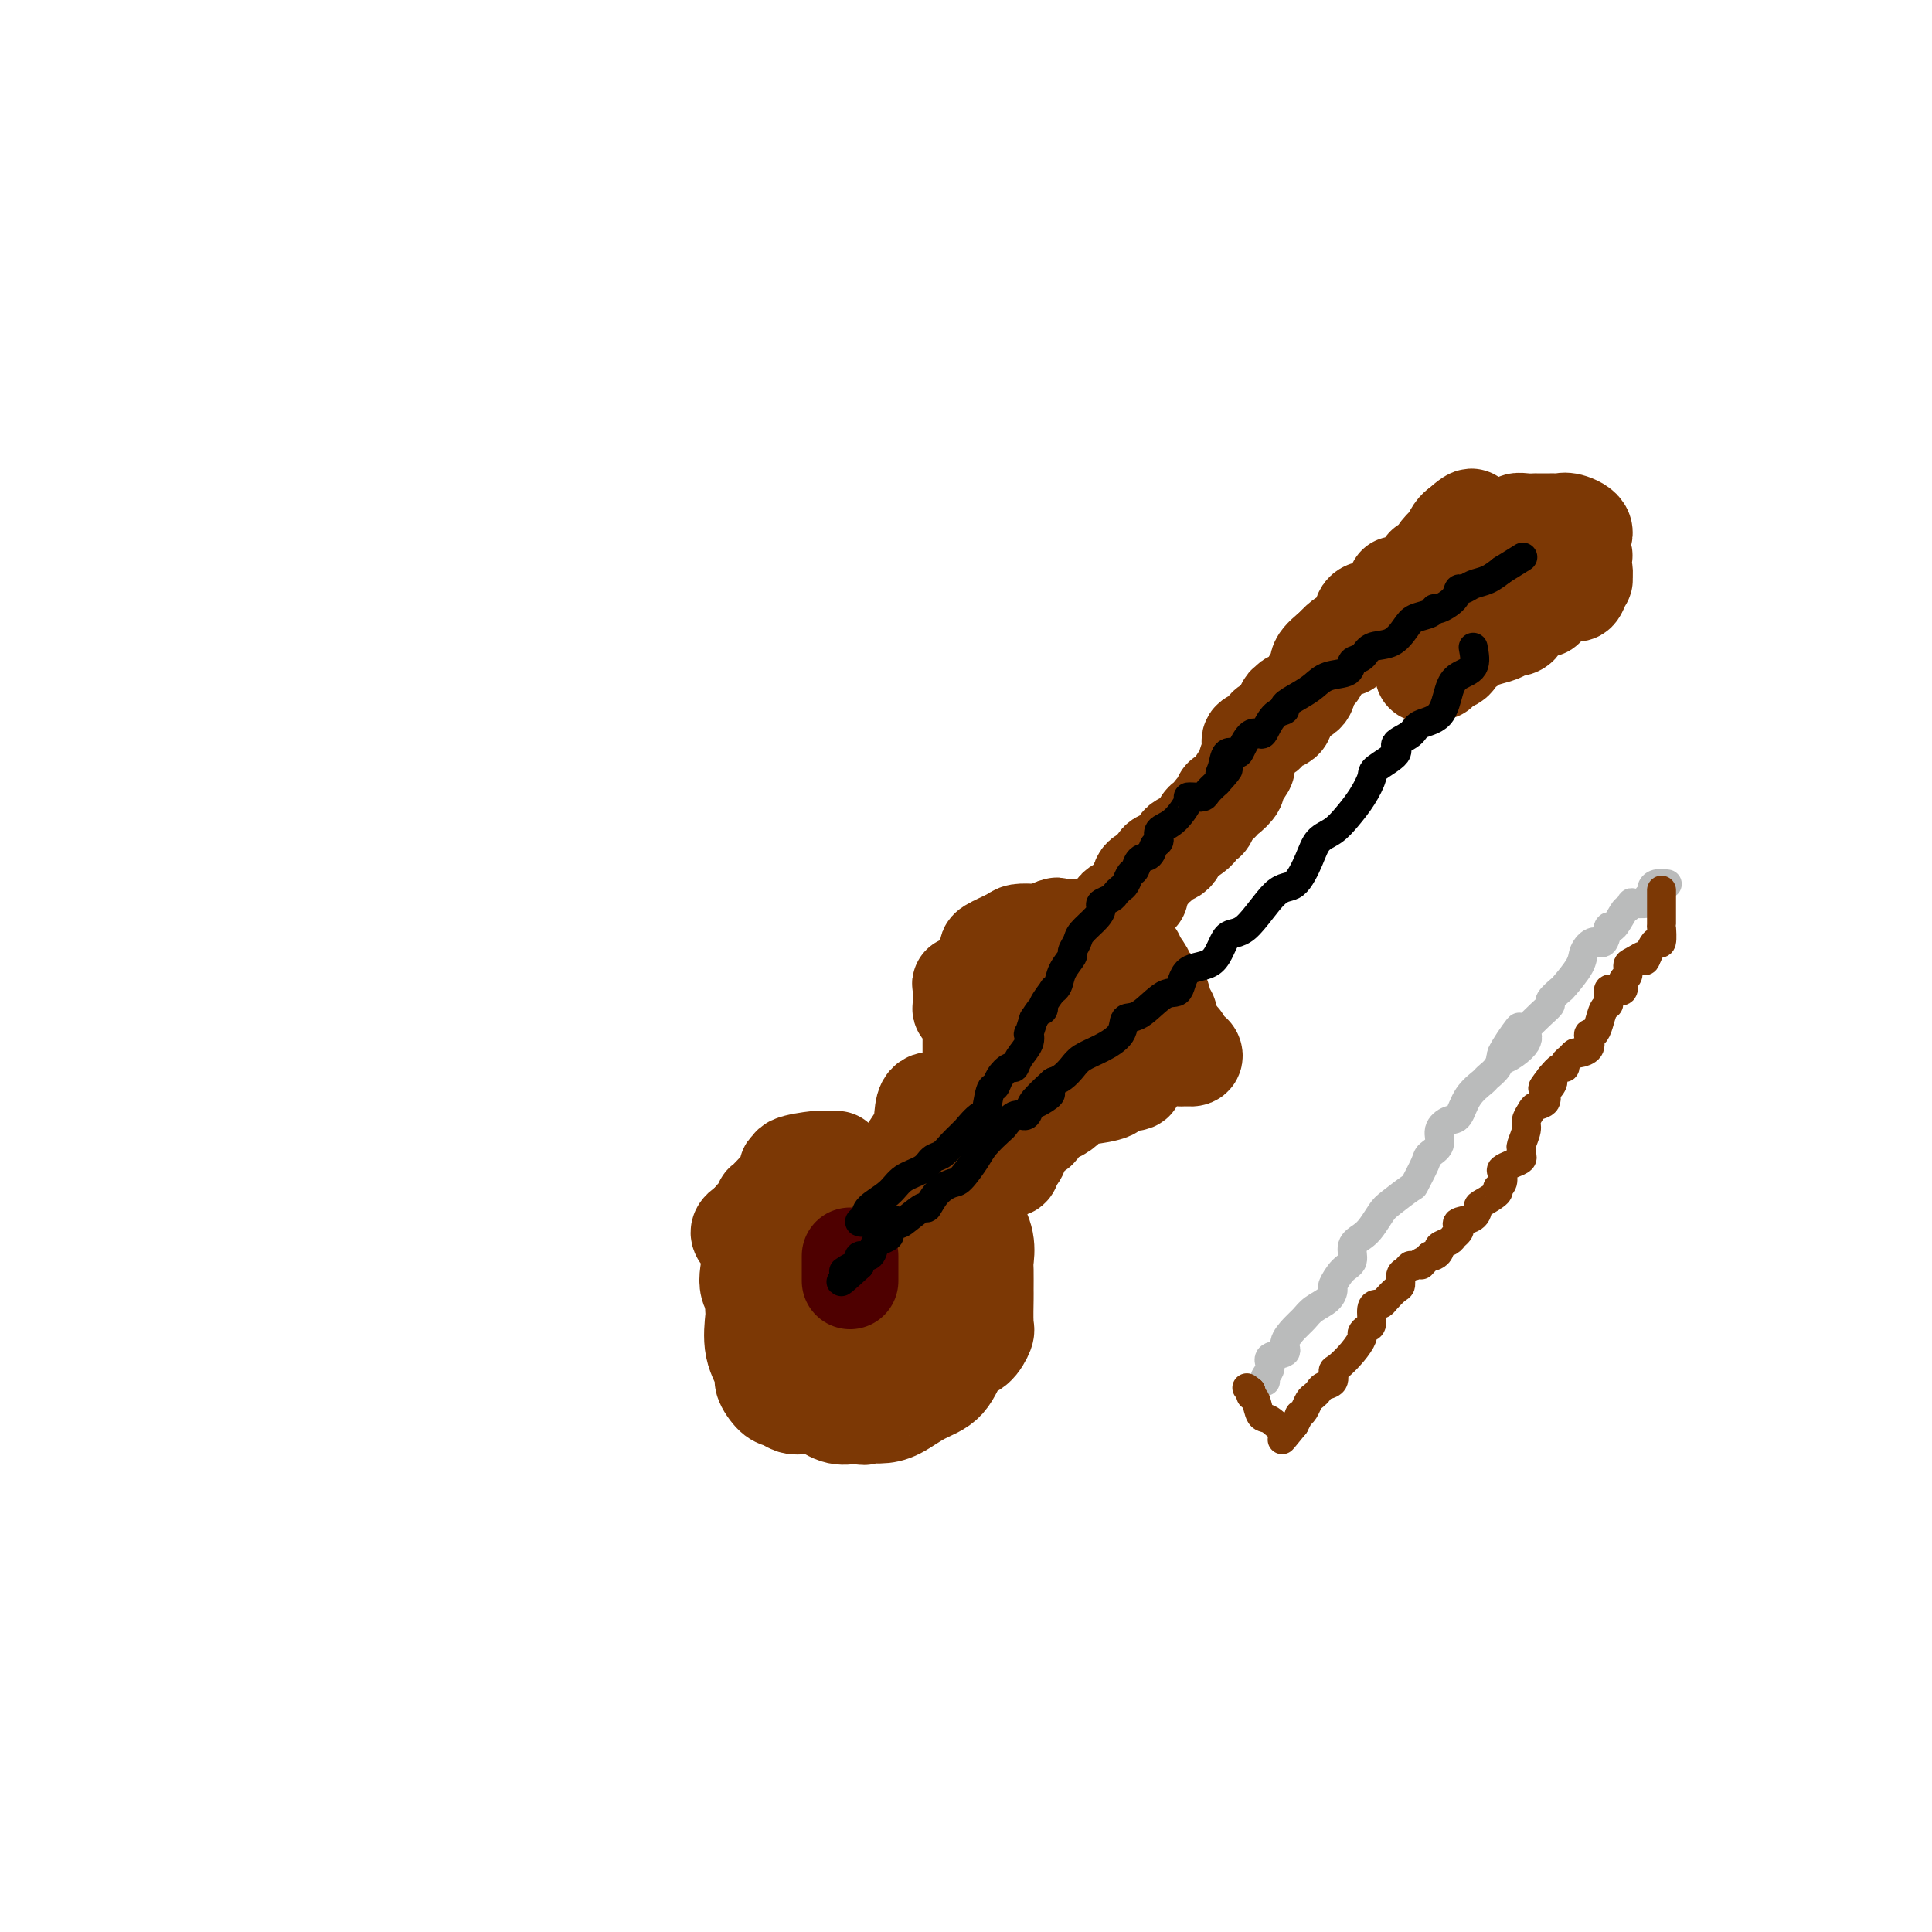 <svg viewBox='0 0 400 400' version='1.1' xmlns='http://www.w3.org/2000/svg' xmlns:xlink='http://www.w3.org/1999/xlink'><g fill='none' stroke='#7C3805' stroke-width='20' stroke-linecap='round' stroke-linejoin='round'><path d='M173,240c0.207,-0.006 0.414,-0.011 0,0c-0.414,0.011 -1.449,0.040 -2,0c-0.551,-0.040 -0.616,-0.147 -2,0c-1.384,0.147 -4.086,0.550 -5,1c-0.914,0.450 -0.040,0.949 0,1c0.040,0.051 -0.753,-0.346 -1,0c-0.247,0.346 0.054,1.436 0,2c-0.054,0.564 -0.462,0.602 -1,1c-0.538,0.398 -1.206,1.154 -2,2c-0.794,0.846 -1.715,1.780 -2,2c-0.285,0.220 0.067,-0.274 0,0c-0.067,0.274 -0.554,1.316 -1,2c-0.446,0.684 -0.852,1.010 -1,1c-0.148,-0.010 -0.040,-0.356 0,1c0.040,1.356 0.011,4.413 0,6c-0.011,1.587 -0.003,1.704 0,2c0.003,0.296 0.001,0.772 0,2c-0.001,1.228 -0.003,3.209 0,4c0.003,0.791 0.009,0.394 0,1c-0.009,0.606 -0.032,2.216 0,3c0.032,0.784 0.120,0.742 0,2c-0.120,1.258 -0.447,3.814 0,6c0.447,2.186 1.667,4.001 2,5c0.333,0.999 -0.221,1.182 0,2c0.221,0.818 1.216,2.270 2,3c0.784,0.730 1.357,0.739 2,1c0.643,0.261 1.357,0.774 2,1c0.643,0.226 1.213,0.164 2,0c0.787,-0.164 1.789,-0.429 3,0c1.211,0.429 2.632,1.551 4,2c1.368,0.449 2.684,0.224 4,0'/><path d='M177,293c2.949,0.614 1.822,0.147 2,0c0.178,-0.147 1.660,0.024 3,0c1.340,-0.024 2.536,-0.242 4,-1c1.464,-0.758 3.195,-2.056 5,-3c1.805,-0.944 3.685,-1.534 5,-3c1.315,-1.466 2.065,-3.808 3,-5c0.935,-1.192 2.054,-1.234 3,-2c0.946,-0.766 1.718,-2.258 2,-3c0.282,-0.742 0.075,-0.736 0,-2c-0.075,-1.264 -0.019,-3.800 0,-5c0.019,-1.200 -0.001,-1.066 0,-2c0.001,-0.934 0.022,-2.937 0,-4c-0.022,-1.063 -0.088,-1.186 0,-2c0.088,-0.814 0.329,-2.320 0,-4c-0.329,-1.680 -1.228,-3.535 -2,-4c-0.772,-0.465 -1.418,0.460 -2,0c-0.582,-0.460 -1.101,-2.305 -2,-3c-0.899,-0.695 -2.179,-0.239 -3,0c-0.821,0.239 -1.181,0.260 -3,0c-1.819,-0.260 -5.095,-0.799 -7,-1c-1.905,-0.201 -2.440,-0.062 -4,0c-1.560,0.062 -4.145,0.046 -6,0c-1.855,-0.046 -2.979,-0.122 -4,0c-1.021,0.122 -1.939,0.441 -3,1c-1.061,0.559 -2.266,1.356 -3,2c-0.734,0.644 -0.996,1.133 -1,2c-0.004,0.867 0.250,2.111 0,3c-0.250,0.889 -1.005,1.424 -1,3c0.005,1.576 0.771,4.194 1,7c0.229,2.806 -0.077,5.802 1,8c1.077,2.198 3.539,3.599 6,5'/><path d='M171,280c1.385,1.559 1.849,2.955 3,4c1.151,1.045 2.989,1.737 4,2c1.011,0.263 1.194,0.095 2,0c0.806,-0.095 2.236,-0.118 4,0c1.764,0.118 3.864,0.375 5,0c1.136,-0.375 1.310,-1.383 2,-2c0.690,-0.617 1.896,-0.844 3,-2c1.104,-1.156 2.105,-3.243 3,-5c0.895,-1.757 1.684,-3.185 2,-5c0.316,-1.815 0.161,-4.018 0,-6c-0.161,-1.982 -0.326,-3.744 0,-5c0.326,-1.256 1.145,-2.007 0,-3c-1.145,-0.993 -4.254,-2.227 -6,-3c-1.746,-0.773 -2.128,-1.083 -3,-2c-0.872,-0.917 -2.234,-2.439 -5,-3c-2.766,-0.561 -6.937,-0.161 -11,0c-4.063,0.161 -8.017,0.083 -10,0c-1.983,-0.083 -1.996,-0.172 -2,0c-0.004,0.172 0.002,0.603 -1,1c-1.002,0.397 -3.011,0.758 -4,2c-0.989,1.242 -0.959,3.365 -1,5c-0.041,1.635 -0.152,2.781 0,4c0.152,1.219 0.567,2.510 2,4c1.433,1.490 3.885,3.181 6,4c2.115,0.819 3.894,0.768 5,1c1.106,0.232 1.540,0.748 2,1c0.460,0.252 0.946,0.242 2,0c1.054,-0.242 2.674,-0.714 4,-1c1.326,-0.286 2.357,-0.385 4,-2c1.643,-1.615 3.898,-4.747 5,-7c1.102,-2.253 1.051,-3.626 1,-5'/><path d='M187,257c0.931,-2.625 0.260,-3.187 0,-4c-0.260,-0.813 -0.109,-1.879 0,-3c0.109,-1.121 0.176,-2.299 -1,-3c-1.176,-0.701 -3.595,-0.926 -5,-1c-1.405,-0.074 -1.797,0.003 -3,0c-1.203,-0.003 -3.217,-0.088 -5,0c-1.783,0.088 -3.335,0.347 -5,1c-1.665,0.653 -3.443,1.700 -4,3c-0.557,1.300 0.106,2.853 0,5c-0.106,2.147 -0.982,4.887 -1,7c-0.018,2.113 0.820,3.600 2,5c1.180,1.400 2.701,2.715 4,4c1.299,1.285 2.377,2.541 4,3c1.623,0.459 3.791,0.123 5,0c1.209,-0.123 1.458,-0.031 2,0c0.542,0.031 1.376,0.002 2,0c0.624,-0.002 1.038,0.023 2,-1c0.962,-1.023 2.472,-3.092 3,-5c0.528,-1.908 0.072,-3.653 0,-5c-0.072,-1.347 0.239,-2.296 0,-3c-0.239,-0.704 -1.028,-1.164 -2,-2c-0.972,-0.836 -2.127,-2.047 -3,-3c-0.873,-0.953 -1.463,-1.647 -3,-2c-1.537,-0.353 -4.023,-0.364 -6,-1c-1.977,-0.636 -3.447,-1.897 -6,-2c-2.553,-0.103 -6.189,0.952 -9,2c-2.811,1.048 -4.797,2.090 -5,3c-0.203,0.910 1.379,1.687 2,3c0.621,1.313 0.283,3.161 0,5c-0.283,1.839 -0.509,3.668 1,5c1.509,1.332 4.755,2.166 8,3'/><path d='M164,271c2.190,0.604 3.664,0.615 5,1c1.336,0.385 2.533,1.144 5,1c2.467,-0.144 6.203,-1.190 8,-2c1.797,-0.810 1.657,-1.384 2,-2c0.343,-0.616 1.171,-1.275 2,-2c0.829,-0.725 1.658,-1.515 2,-2c0.342,-0.485 0.195,-0.666 0,-2c-0.195,-1.334 -0.438,-3.821 -1,-5c-0.562,-1.179 -1.443,-1.050 -2,-1c-0.557,0.050 -0.790,0.021 -1,0c-0.210,-0.021 -0.396,-0.033 -1,-1c-0.604,-0.967 -1.626,-2.888 -2,-4c-0.374,-1.112 -0.101,-1.415 0,-2c0.101,-0.585 0.029,-1.453 0,-2c-0.029,-0.547 -0.014,-0.774 0,-1'/><path d='M181,247c-1.038,-2.664 -0.132,-0.324 0,0c0.132,0.324 -0.511,-1.367 0,-2c0.511,-0.633 2.176,-0.207 3,0c0.824,0.207 0.807,0.196 1,0c0.193,-0.196 0.597,-0.577 1,-1c0.403,-0.423 0.804,-0.888 1,-1c0.196,-0.112 0.185,0.128 1,0c0.815,-0.128 2.455,-0.626 3,-1c0.545,-0.374 -0.005,-0.625 0,-1c0.005,-0.375 0.566,-0.875 1,-1c0.434,-0.125 0.743,0.125 1,0c0.257,-0.125 0.463,-0.626 1,-1c0.537,-0.374 1.405,-0.621 2,-1c0.595,-0.379 0.917,-0.891 1,-1c0.083,-0.109 -0.072,0.186 0,0c0.072,-0.186 0.370,-0.854 1,-1c0.630,-0.146 1.593,0.230 2,0c0.407,-0.230 0.259,-1.066 0,-2c-0.259,-0.934 -0.630,-1.967 -1,-3'/><path d='M199,231c0.304,-0.902 -0.437,0.345 -1,0c-0.563,-0.345 -0.949,-2.280 -1,-3c-0.051,-0.720 0.234,-0.224 0,0c-0.234,0.224 -0.988,0.177 -2,0c-1.012,-0.177 -2.282,-0.485 -3,0c-0.718,0.485 -0.886,1.762 -1,3c-0.114,1.238 -0.176,2.436 -1,4c-0.824,1.564 -2.411,3.495 -3,5c-0.589,1.505 -0.179,2.585 0,3c0.179,0.415 0.128,0.164 0,0c-0.128,-0.164 -0.334,-0.240 -1,0c-0.666,0.240 -1.792,0.796 -2,1c-0.208,0.204 0.501,0.055 1,0c0.499,-0.055 0.788,-0.015 1,0c0.212,0.015 0.346,0.004 1,0c0.654,-0.004 1.827,-0.002 3,0'/><path d='M190,244c1.134,-0.642 0.970,-2.247 1,-3c0.030,-0.753 0.255,-0.652 1,-1c0.745,-0.348 2.010,-1.143 3,-2c0.990,-0.857 1.705,-1.774 2,-2c0.295,-0.226 0.170,0.240 0,0c-0.170,-0.240 -0.386,-1.184 0,-2c0.386,-0.816 1.375,-1.504 2,-2c0.625,-0.496 0.885,-0.802 1,-1c0.115,-0.198 0.083,-0.289 0,-1c-0.083,-0.711 -0.218,-2.041 0,-3c0.218,-0.959 0.791,-1.546 1,-2c0.209,-0.454 0.056,-0.773 0,-1c-0.056,-0.227 -0.015,-0.362 0,-1c0.015,-0.638 0.004,-1.780 0,-2c-0.004,-0.220 -0.001,0.483 0,0c0.001,-0.483 -0.000,-2.153 0,-3c0.000,-0.847 0.001,-0.873 0,-1c-0.001,-0.127 -0.004,-0.357 0,-1c0.004,-0.643 0.016,-1.699 0,-2c-0.016,-0.301 -0.061,0.155 0,0c0.061,-0.155 0.226,-0.919 0,-2c-0.226,-1.081 -0.845,-2.478 -1,-3c-0.155,-0.522 0.155,-0.167 0,0c-0.155,0.167 -0.773,0.148 -1,0c-0.227,-0.148 -0.061,-0.424 0,-1c0.061,-0.576 0.017,-1.450 0,-2c-0.017,-0.550 -0.009,-0.775 0,-1'/><path d='M199,205c-0.312,-2.873 -0.092,-0.555 0,0c0.092,0.555 0.056,-0.653 0,-1c-0.056,-0.347 -0.134,0.166 1,1c1.134,0.834 3.478,1.989 5,3c1.522,1.011 2.223,1.877 3,3c0.777,1.123 1.630,2.504 2,3c0.370,0.496 0.257,0.107 0,0c-0.257,-0.107 -0.657,0.068 0,1c0.657,0.932 2.372,2.622 3,4c0.628,1.378 0.168,2.444 0,3c-0.168,0.556 -0.045,0.604 0,1c0.045,0.396 0.012,1.142 0,2c-0.012,0.858 -0.002,1.830 0,2c0.002,0.170 -0.002,-0.461 0,0c0.002,0.461 0.012,2.015 0,3c-0.012,0.985 -0.045,1.402 0,2c0.045,0.598 0.170,1.376 0,2c-0.170,0.624 -0.633,1.095 -1,2c-0.367,0.905 -0.637,2.244 -1,3c-0.363,0.756 -0.818,0.930 -1,1c-0.182,0.070 -0.091,0.035 0,0'/><path d='M210,240c-0.726,3.424 -1.042,1.484 -1,1c0.042,-0.484 0.440,0.486 0,1c-0.440,0.514 -1.720,0.571 -2,0c-0.280,-0.571 0.438,-1.769 1,-2c0.562,-0.231 0.967,0.504 1,0c0.033,-0.504 -0.305,-2.247 0,-3c0.305,-0.753 1.252,-0.517 2,-1c0.748,-0.483 1.295,-1.684 2,-2c0.705,-0.316 1.568,0.253 2,0c0.432,-0.253 0.434,-1.328 1,-2c0.566,-0.672 1.696,-0.940 2,-1c0.304,-0.060 -0.217,0.090 0,0c0.217,-0.090 1.174,-0.419 2,-1c0.826,-0.581 1.523,-1.413 2,-2c0.477,-0.587 0.733,-0.927 1,-1c0.267,-0.073 0.544,0.121 2,0c1.456,-0.121 4.091,-0.558 5,-1c0.909,-0.442 0.091,-0.888 0,-1c-0.091,-0.112 0.545,0.111 1,0c0.455,-0.111 0.727,-0.555 1,-1'/><path d='M232,224c3.302,-1.547 2.057,-0.414 2,0c-0.057,0.414 1.075,0.111 1,0c-0.075,-0.111 -1.357,-0.029 -2,0c-0.643,0.029 -0.646,0.005 -1,0c-0.354,-0.005 -1.058,0.010 -2,0c-0.942,-0.010 -2.123,-0.047 -3,0c-0.877,0.047 -1.451,0.176 -2,0c-0.549,-0.176 -1.074,-0.656 -2,0c-0.926,0.656 -2.252,2.449 -3,3c-0.748,0.551 -0.918,-0.140 -2,0c-1.082,0.140 -3.074,1.109 -4,2c-0.926,0.891 -0.784,1.703 -1,2c-0.216,0.297 -0.790,0.080 -1,0c-0.210,-0.080 -0.057,-0.021 0,0c0.057,0.021 0.016,0.006 0,-1c-0.016,-1.006 -0.008,-3.003 0,-5'/><path d='M212,225c0.000,-1.445 0.000,-2.058 0,-3c-0.000,-0.942 -0.000,-2.215 0,-3c0.000,-0.785 0.001,-1.084 0,-1c-0.001,0.084 -0.003,0.549 0,0c0.003,-0.549 0.012,-2.112 0,-3c-0.012,-0.888 -0.046,-1.103 0,-1c0.046,0.103 0.171,0.522 0,0c-0.171,-0.522 -0.638,-1.985 -1,-3c-0.362,-1.015 -0.619,-1.580 -1,-2c-0.381,-0.420 -0.886,-0.694 -1,-1c-0.114,-0.306 0.162,-0.645 0,-1c-0.162,-0.355 -0.761,-0.725 -1,-1c-0.239,-0.275 -0.117,-0.454 0,-1c0.117,-0.546 0.229,-1.459 0,-2c-0.229,-0.541 -0.800,-0.708 -1,-1c-0.200,-0.292 -0.029,-0.707 0,-1c0.029,-0.293 -0.084,-0.463 0,-1c0.084,-0.537 0.363,-1.440 0,-2c-0.363,-0.560 -1.370,-0.777 -2,-1c-0.630,-0.223 -0.885,-0.451 0,-1c0.885,-0.549 2.908,-1.418 4,-2c1.092,-0.582 1.251,-0.878 2,-1c0.749,-0.122 2.086,-0.071 3,0c0.914,0.071 1.404,0.163 2,0c0.596,-0.163 1.298,-0.582 2,-1'/><path d='M218,192c1.899,-0.619 0.148,-0.166 0,0c-0.148,0.166 1.309,0.045 2,0c0.691,-0.045 0.617,-0.014 1,0c0.383,0.014 1.223,0.011 2,0c0.777,-0.011 1.490,-0.029 2,0c0.510,0.029 0.817,0.105 1,0c0.183,-0.105 0.243,-0.392 1,0c0.757,0.392 2.211,1.461 3,2c0.789,0.539 0.913,0.548 1,1c0.087,0.452 0.137,1.347 1,2c0.863,0.653 2.539,1.063 3,1c0.461,-0.063 -0.294,-0.598 0,0c0.294,0.598 1.638,2.328 2,3c0.362,0.672 -0.258,0.285 0,1c0.258,0.715 1.393,2.534 2,3c0.607,0.466 0.685,-0.419 1,0c0.315,0.419 0.868,2.143 1,3c0.132,0.857 -0.157,0.846 0,1c0.157,0.154 0.759,0.473 1,1c0.241,0.527 0.120,1.264 0,2'/><path d='M242,212c0.911,2.290 -0.312,1.015 -1,0c-0.688,-1.015 -0.842,-1.768 -1,-2c-0.158,-0.232 -0.322,0.058 -1,0c-0.678,-0.058 -1.872,-0.464 -3,-1c-1.128,-0.536 -2.190,-1.201 -3,-2c-0.810,-0.799 -1.367,-1.730 -2,-2c-0.633,-0.270 -1.342,0.122 -2,0c-0.658,-0.122 -1.265,-0.758 -2,-1c-0.735,-0.242 -1.596,-0.091 -2,0c-0.404,0.091 -0.350,0.122 -1,0c-0.650,-0.122 -2.004,-0.397 -2,0c0.004,0.397 1.366,1.467 3,2c1.634,0.533 3.540,0.527 5,1c1.460,0.473 2.475,1.423 3,2c0.525,0.577 0.560,0.782 1,1c0.440,0.218 1.287,0.451 2,1c0.713,0.549 1.294,1.415 2,2c0.706,0.585 1.536,0.888 2,1c0.464,0.112 0.561,0.032 1,0c0.439,-0.032 1.219,-0.016 2,0'/><path d='M243,214c3.118,1.880 1.412,1.579 1,2c-0.412,0.421 0.471,1.562 1,2c0.529,0.438 0.705,0.171 1,0c0.295,-0.171 0.709,-0.246 1,0c0.291,0.246 0.459,0.812 0,1c-0.459,0.188 -1.544,-0.002 -2,0c-0.456,0.002 -0.282,0.197 -1,0c-0.718,-0.197 -2.328,-0.785 -4,-1c-1.672,-0.215 -3.406,-0.058 -4,0c-0.594,0.058 -0.049,0.015 0,0c0.049,-0.015 -0.399,-0.004 -1,0c-0.601,0.004 -1.354,0.001 -2,0c-0.646,-0.001 -1.185,-0.000 -2,0c-0.815,0.000 -1.908,0.000 -3,0'/><path d='M228,218c-2.771,-0.017 -1.199,-0.060 -1,0c0.199,0.060 -0.975,0.223 -2,0c-1.025,-0.223 -1.900,-0.833 -2,-1c-0.100,-0.167 0.576,0.110 0,0c-0.576,-0.110 -2.403,-0.607 -3,-1c-0.597,-0.393 0.036,-0.682 0,-1c-0.036,-0.318 -0.742,-0.667 -1,-1c-0.258,-0.333 -0.069,-0.652 0,-1c0.069,-0.348 0.019,-0.726 0,-1c-0.019,-0.274 -0.005,-0.445 0,-1c0.005,-0.555 0.001,-1.495 0,-2c-0.001,-0.505 0.002,-0.577 0,-1c-0.002,-0.423 -0.008,-1.199 0,-2c0.008,-0.801 0.030,-1.629 0,-2c-0.030,-0.371 -0.112,-0.285 0,-1c0.112,-0.715 0.418,-2.232 1,-3c0.582,-0.768 1.439,-0.786 2,-1c0.561,-0.214 0.827,-0.624 1,-1c0.173,-0.376 0.255,-0.720 0,-1c-0.255,-0.280 -0.846,-0.498 0,-1c0.846,-0.502 3.131,-1.290 4,-2c0.869,-0.710 0.324,-1.344 1,-2c0.676,-0.656 2.574,-1.336 3,-2c0.426,-0.664 -0.619,-1.313 0,-2c0.619,-0.687 2.904,-1.413 4,-2c1.096,-0.587 1.005,-1.034 1,-1c-0.005,0.034 0.076,0.547 0,0c-0.076,-0.547 -0.307,-2.156 0,-3c0.307,-0.844 1.154,-0.922 2,-1'/><path d='M238,181c3.437,-3.804 2.530,-2.314 2,-2c-0.530,0.314 -0.681,-0.548 0,-1c0.681,-0.452 2.196,-0.493 3,-1c0.804,-0.507 0.898,-1.479 1,-2c0.102,-0.521 0.211,-0.590 1,-1c0.789,-0.410 2.258,-1.160 3,-2c0.742,-0.840 0.759,-1.770 1,-2c0.241,-0.230 0.707,0.242 1,0c0.293,-0.242 0.412,-1.196 1,-2c0.588,-0.804 1.644,-1.456 2,-2c0.356,-0.544 0.012,-0.980 0,-1c-0.012,-0.020 0.307,0.375 1,0c0.693,-0.375 1.759,-1.522 2,-2c0.241,-0.478 -0.345,-0.289 0,-1c0.345,-0.711 1.620,-2.323 2,-3c0.380,-0.677 -0.137,-0.419 0,-1c0.137,-0.581 0.927,-2.002 1,-3c0.073,-0.998 -0.571,-1.575 0,-2c0.571,-0.425 2.358,-0.700 3,-1c0.642,-0.300 0.138,-0.626 0,-1c-0.138,-0.374 0.090,-0.797 1,-1c0.910,-0.203 2.503,-0.186 3,-1c0.497,-0.814 -0.102,-2.458 0,-3c0.102,-0.542 0.906,0.020 1,0c0.094,-0.020 -0.520,-0.621 0,-1c0.520,-0.379 2.176,-0.538 3,-1c0.824,-0.462 0.818,-1.229 1,-2c0.182,-0.771 0.554,-1.547 1,-2c0.446,-0.453 0.966,-0.584 1,-1c0.034,-0.416 -0.419,-1.119 0,-2c0.419,-0.881 1.709,-1.941 3,-3'/><path d='M276,134c3.801,-4.380 3.304,-0.830 3,0c-0.304,0.830 -0.416,-1.060 0,-2c0.416,-0.940 1.358,-0.931 2,-1c0.642,-0.069 0.984,-0.217 1,-1c0.016,-0.783 -0.294,-2.201 0,-3c0.294,-0.799 1.193,-0.979 2,-1c0.807,-0.021 1.521,0.116 2,0c0.479,-0.116 0.722,-0.487 1,-1c0.278,-0.513 0.589,-1.170 1,-2c0.411,-0.830 0.920,-1.833 1,-2c0.080,-0.167 -0.269,0.502 1,0c1.269,-0.502 4.156,-2.175 5,-3c0.844,-0.825 -0.355,-0.804 0,-1c0.355,-0.196 2.262,-0.611 3,-1c0.738,-0.389 0.306,-0.752 0,-1c-0.306,-0.248 -0.485,-0.382 0,-1c0.485,-0.618 1.633,-1.721 2,-2c0.367,-0.279 -0.046,0.265 0,0c0.046,-0.265 0.551,-1.341 1,-2c0.449,-0.659 0.843,-0.903 1,-1c0.157,-0.097 0.079,-0.049 0,0'/><path d='M302,109c4.373,-3.868 2.304,-1.037 2,0c-0.304,1.037 1.155,0.279 2,0c0.845,-0.279 1.076,-0.078 2,0c0.924,0.078 2.540,0.035 3,0c0.460,-0.035 -0.237,-0.062 0,0c0.237,0.062 1.407,0.213 2,0c0.593,-0.213 0.611,-0.789 1,-1c0.389,-0.211 1.151,-0.056 2,0c0.849,0.056 1.786,0.015 2,0c0.214,-0.015 -0.294,-0.004 0,0c0.294,0.004 1.389,-0.000 2,0c0.611,0.000 0.737,0.005 1,0c0.263,-0.005 0.664,-0.020 1,0c0.336,0.020 0.606,0.075 1,0c0.394,-0.075 0.911,-0.280 2,0c1.089,0.280 2.750,1.045 3,2c0.250,0.955 -0.910,2.100 -1,3c-0.090,0.900 0.890,1.556 1,2c0.110,0.444 -0.649,0.678 -1,1c-0.351,0.322 -0.293,0.733 0,1c0.293,0.267 0.821,0.391 1,1c0.179,0.609 0.010,1.702 0,2c-0.010,0.298 0.140,-0.201 0,0c-0.140,0.201 -0.570,1.100 -1,2'/><path d='M327,122c-0.561,1.792 -1.465,0.273 -2,0c-0.535,-0.273 -0.703,0.701 -1,1c-0.297,0.299 -0.724,-0.077 -1,0c-0.276,0.077 -0.402,0.608 -1,1c-0.598,0.392 -1.669,0.644 -2,1c-0.331,0.356 0.079,0.816 0,1c-0.079,0.184 -0.648,0.090 -1,0c-0.352,-0.090 -0.489,-0.178 -1,0c-0.511,0.178 -1.397,0.622 -2,1c-0.603,0.378 -0.922,0.689 -1,1c-0.078,0.311 0.087,0.622 0,1c-0.087,0.378 -0.424,0.822 -1,1c-0.576,0.178 -1.392,0.090 -2,0c-0.608,-0.090 -1.010,-0.183 -1,0c0.010,0.183 0.430,0.641 0,1c-0.430,0.359 -1.712,0.617 -3,1c-1.288,0.383 -2.583,0.889 -3,1c-0.417,0.111 0.045,-0.174 0,0c-0.045,0.174 -0.598,0.806 -1,1c-0.402,0.194 -0.653,-0.049 -1,0c-0.347,0.049 -0.789,0.392 -1,1c-0.211,0.608 -0.191,1.483 -1,2c-0.809,0.517 -2.449,0.678 -3,1c-0.551,0.322 -0.015,0.806 0,1c0.015,0.194 -0.493,0.097 -1,0'/><path d='M297,139c-4.640,2.043 -1.240,-1.350 0,-3c1.240,-1.650 0.318,-1.555 0,-2c-0.318,-0.445 -0.034,-1.428 0,-2c0.034,-0.572 -0.182,-0.732 0,-1c0.182,-0.268 0.760,-0.645 1,-1c0.240,-0.355 0.140,-0.687 0,-1c-0.140,-0.313 -0.321,-0.606 0,-1c0.321,-0.394 1.144,-0.890 2,-1c0.856,-0.110 1.745,0.166 2,0c0.255,-0.166 -0.124,-0.776 0,-1c0.124,-0.224 0.750,-0.064 1,0c0.250,0.064 0.125,0.032 0,0'/></g>
<g fill='none' stroke='#4E0000' stroke-width='20' stroke-linecap='round' stroke-linejoin='round'><path d='M176,260c0.000,0.792 0.000,1.583 0,2c0.000,0.417 0.000,0.458 0,1c0.000,0.542 0.000,1.583 0,2c0.000,0.417 0.000,0.208 0,0'/></g>
<g fill='none' stroke='#BABBBB' stroke-width='6' stroke-linecap='round' stroke-linejoin='round'><path d='M262,286c-0.139,-0.252 -0.277,-0.503 0,-1c0.277,-0.497 0.970,-1.239 1,-2c0.030,-0.761 -0.602,-1.541 0,-2c0.602,-0.459 2.439,-0.598 3,-1c0.561,-0.402 -0.155,-1.066 0,-2c0.155,-0.934 1.180,-2.138 2,-3c0.820,-0.862 1.434,-1.381 2,-2c0.566,-0.619 1.085,-1.339 2,-2c0.915,-0.661 2.225,-1.264 3,-2c0.775,-0.736 1.015,-1.604 1,-2c-0.015,-0.396 -0.285,-0.319 0,-1c0.285,-0.681 1.126,-2.121 2,-3c0.874,-0.879 1.782,-1.198 2,-2c0.218,-0.802 -0.253,-2.086 0,-3c0.253,-0.914 1.231,-1.457 2,-2c0.769,-0.543 1.328,-1.084 2,-2c0.672,-0.916 1.455,-2.206 2,-3c0.545,-0.794 0.852,-1.091 2,-2c1.148,-0.909 3.139,-2.431 4,-3c0.861,-0.569 0.593,-0.186 1,-1c0.407,-0.814 1.488,-2.824 2,-4c0.512,-1.176 0.455,-1.517 1,-2c0.545,-0.483 1.692,-1.108 2,-2c0.308,-0.892 -0.222,-2.050 0,-3c0.222,-0.950 1.196,-1.693 2,-2c0.804,-0.307 1.437,-0.178 2,-1c0.563,-0.822 1.054,-2.593 2,-4c0.946,-1.407 2.346,-2.449 3,-3c0.654,-0.551 0.561,-0.610 1,-1c0.439,-0.390 1.411,-1.111 2,-2c0.589,-0.889 0.794,-1.944 1,-3'/><path d='M311,218c7.357,-10.506 1.248,-2.772 0,0c-1.248,2.772 2.363,0.582 4,-1c1.637,-1.582 1.298,-2.555 1,-3c-0.298,-0.445 -0.556,-0.361 0,-1c0.556,-0.639 1.926,-2.000 3,-3c1.074,-1.000 1.854,-1.640 2,-2c0.146,-0.360 -0.341,-0.442 0,-1c0.341,-0.558 1.509,-1.594 2,-2c0.491,-0.406 0.306,-0.183 1,-1c0.694,-0.817 2.266,-2.676 3,-4c0.734,-1.324 0.629,-2.114 1,-3c0.371,-0.886 1.216,-1.870 2,-2c0.784,-0.130 1.505,0.593 2,0c0.495,-0.593 0.764,-2.502 1,-3c0.236,-0.498 0.438,0.416 1,0c0.562,-0.416 1.483,-2.163 2,-3c0.517,-0.837 0.631,-0.763 1,-1c0.369,-0.237 0.992,-0.784 1,-1c0.008,-0.216 -0.601,-0.099 0,0c0.601,0.099 2.412,0.180 3,0c0.588,-0.180 -0.045,-0.623 0,-1c0.045,-0.377 0.769,-0.689 1,-1c0.231,-0.311 -0.031,-0.619 0,-1c0.031,-0.381 0.354,-0.833 1,-1c0.646,-0.167 1.613,-0.048 2,0c0.387,0.048 0.193,0.024 0,0'/></g>
<g fill='none' stroke='#7C3805' stroke-width='6' stroke-linecap='round' stroke-linejoin='round'><path d='M344,185c-0.000,-0.513 -0.000,-1.025 0,-1c0.000,0.025 0.000,0.588 0,1c-0.000,0.412 -0.000,0.673 0,1c0.000,0.327 0.000,0.719 0,1c-0.000,0.281 -0.000,0.450 0,1c0.000,0.550 0.001,1.479 0,2c-0.001,0.521 -0.003,0.633 0,1c0.003,0.367 0.012,0.990 0,1c-0.012,0.010 -0.045,-0.592 0,0c0.045,0.592 0.170,2.380 0,3c-0.170,0.620 -0.633,0.073 -1,0c-0.367,-0.073 -0.637,0.326 -1,1c-0.363,0.674 -0.818,1.621 -1,2c-0.182,0.379 -0.091,0.189 0,0'/><path d='M341,198c-0.606,1.930 -0.622,0.256 -1,0c-0.378,-0.256 -1.119,0.905 -1,1c0.119,0.095 1.100,-0.877 1,-1c-0.100,-0.123 -1.279,0.601 -2,1c-0.721,0.399 -0.984,0.471 -1,1c-0.016,0.529 0.216,1.513 0,2c-0.216,0.487 -0.881,0.477 -1,1c-0.119,0.523 0.309,1.580 0,2c-0.309,0.420 -1.354,0.205 -2,0c-0.646,-0.205 -0.894,-0.399 -1,0c-0.106,0.399 -0.070,1.393 0,2c0.070,0.607 0.173,0.828 0,1c-0.173,0.172 -0.621,0.297 -1,1c-0.379,0.703 -0.688,1.985 -1,3c-0.312,1.015 -0.626,1.765 -1,2c-0.374,0.235 -0.807,-0.043 -1,0c-0.193,0.043 -0.145,0.407 0,1c0.145,0.593 0.389,1.415 0,2c-0.389,0.585 -1.410,0.931 -2,1c-0.590,0.069 -0.749,-0.141 -1,0c-0.251,0.141 -0.595,0.632 -1,1c-0.405,0.368 -0.871,0.614 -1,1c-0.129,0.386 0.081,0.912 0,1c-0.081,0.088 -0.452,-0.260 -1,0c-0.548,0.260 -1.274,1.130 -2,2'/><path d='M321,223c-3.112,4.042 -0.893,1.647 0,1c0.893,-0.647 0.461,0.456 0,1c-0.461,0.544 -0.951,0.530 -1,1c-0.049,0.470 0.342,1.423 0,2c-0.342,0.577 -1.416,0.778 -2,1c-0.584,0.222 -0.678,0.465 -1,1c-0.322,0.535 -0.871,1.362 -1,2c-0.129,0.638 0.163,1.088 0,2c-0.163,0.912 -0.781,2.286 -1,3c-0.219,0.714 -0.038,0.769 0,1c0.038,0.231 -0.067,0.638 0,1c0.067,0.362 0.306,0.678 0,1c-0.306,0.322 -1.158,0.650 -2,1c-0.842,0.350 -1.673,0.723 -2,1c-0.327,0.277 -0.151,0.460 0,1c0.151,0.540 0.275,1.439 0,2c-0.275,0.561 -0.950,0.784 -1,1c-0.050,0.216 0.525,0.425 0,1c-0.525,0.575 -2.151,1.516 -3,2c-0.849,0.484 -0.920,0.511 -1,1c-0.080,0.489 -0.168,1.440 -1,2c-0.832,0.560 -2.407,0.727 -3,1c-0.593,0.273 -0.205,0.650 0,1c0.205,0.350 0.228,0.671 0,1c-0.228,0.329 -0.705,0.666 -1,1c-0.295,0.334 -0.408,0.664 -1,1c-0.592,0.336 -1.664,0.678 -2,1c-0.336,0.322 0.063,0.625 0,1c-0.063,0.375 -0.590,0.821 -1,1c-0.410,0.179 -0.705,0.089 -1,0'/><path d='M296,260c-3.058,3.256 -1.201,1.396 -1,1c0.201,-0.396 -1.252,0.671 -2,1c-0.748,0.329 -0.791,-0.082 -1,0c-0.209,0.082 -0.585,0.655 -1,1c-0.415,0.345 -0.871,0.460 -1,1c-0.129,0.540 0.068,1.503 0,2c-0.068,0.497 -0.400,0.526 -1,1c-0.600,0.474 -1.466,1.391 -2,2c-0.534,0.609 -0.734,0.908 -1,1c-0.266,0.092 -0.597,-0.025 -1,0c-0.403,0.025 -0.877,0.190 -1,1c-0.123,0.810 0.106,2.264 0,3c-0.106,0.736 -0.546,0.754 -1,1c-0.454,0.246 -0.921,0.719 -1,1c-0.079,0.281 0.229,0.369 0,1c-0.229,0.631 -0.996,1.804 -2,3c-1.004,1.196 -2.244,2.414 -3,3c-0.756,0.586 -1.029,0.538 -1,1c0.029,0.462 0.358,1.432 0,2c-0.358,0.568 -1.405,0.733 -2,1c-0.595,0.267 -0.738,0.636 -1,1c-0.262,0.364 -0.644,0.723 -1,1c-0.356,0.277 -0.687,0.472 -1,1c-0.313,0.528 -0.610,1.389 -1,2c-0.390,0.611 -0.874,0.972 -1,1c-0.126,0.028 0.107,-0.278 0,0c-0.107,0.278 -0.553,1.139 -1,2'/><path d='M268,295c-4.538,5.610 -1.884,2.134 -1,1c0.884,-1.134 -0.001,0.075 -1,0c-0.999,-0.075 -2.110,-1.435 -3,-2c-0.890,-0.565 -1.558,-0.337 -2,-1c-0.442,-0.663 -0.657,-2.217 -1,-3c-0.343,-0.783 -0.812,-0.795 -1,-1c-0.188,-0.205 -0.094,-0.602 0,-1'/><path d='M259,288c-1.500,-1.167 -0.750,-0.583 0,0'/></g>
<g fill='none' stroke='#000000' stroke-width='6' stroke-linecap='round' stroke-linejoin='round'><path d='M181,253c-1.379,0.071 -2.758,0.143 -3,0c-0.242,-0.143 0.653,-0.499 1,-1c0.347,-0.501 0.148,-1.146 1,-2c0.852,-0.854 2.756,-1.916 4,-3c1.244,-1.084 1.828,-2.191 3,-3c1.172,-0.809 2.933,-1.319 4,-2c1.067,-0.681 1.439,-1.532 2,-2c0.561,-0.468 1.310,-0.553 2,-1c0.690,-0.447 1.320,-1.257 2,-2c0.680,-0.743 1.411,-1.420 2,-2c0.589,-0.580 1.036,-1.063 1,-1c-0.036,0.063 -0.556,0.674 0,0c0.556,-0.674 2.190,-2.631 3,-3c0.810,-0.369 0.798,0.850 1,0c0.202,-0.850 0.618,-3.767 1,-5c0.382,-1.233 0.731,-0.780 1,-1c0.269,-0.220 0.458,-1.112 1,-2c0.542,-0.888 1.438,-1.773 2,-2c0.562,-0.227 0.791,0.204 1,0c0.209,-0.204 0.399,-1.044 1,-2c0.601,-0.956 1.615,-2.030 2,-3c0.385,-0.970 0.142,-1.838 0,-2c-0.142,-0.162 -0.183,0.382 0,0c0.183,-0.382 0.592,-1.691 1,-3'/><path d='M214,211c2.188,-3.536 2.159,-2.374 2,-2c-0.159,0.374 -0.447,-0.038 0,-1c0.447,-0.962 1.630,-2.475 2,-3c0.370,-0.525 -0.074,-0.062 0,0c0.074,0.062 0.664,-0.277 1,-1c0.336,-0.723 0.417,-1.831 1,-3c0.583,-1.169 1.669,-2.400 2,-3c0.331,-0.600 -0.093,-0.570 0,-1c0.093,-0.430 0.703,-1.319 1,-2c0.297,-0.681 0.283,-1.152 1,-2c0.717,-0.848 2.167,-2.072 3,-3c0.833,-0.928 1.049,-1.558 1,-2c-0.049,-0.442 -0.364,-0.695 0,-1c0.364,-0.305 1.407,-0.663 2,-1c0.593,-0.337 0.737,-0.652 1,-1c0.263,-0.348 0.647,-0.727 1,-1c0.353,-0.273 0.676,-0.439 1,-1c0.324,-0.561 0.650,-1.516 1,-2c0.350,-0.484 0.725,-0.496 1,-1c0.275,-0.504 0.450,-1.501 1,-2c0.550,-0.499 1.476,-0.502 2,-1c0.524,-0.498 0.645,-1.493 1,-2c0.355,-0.507 0.942,-0.528 1,-1c0.058,-0.472 -0.413,-1.395 0,-2c0.413,-0.605 1.711,-0.894 3,-2c1.289,-1.106 2.568,-3.031 3,-4c0.432,-0.969 0.016,-0.983 0,-1c-0.016,-0.017 0.367,-0.035 1,0c0.633,0.035 1.517,0.125 2,0c0.483,-0.125 0.567,-0.464 1,-1c0.433,-0.536 1.217,-1.268 2,-2'/><path d='M252,162c3.948,-4.309 1.816,-2.581 1,-2c-0.816,0.581 -0.318,0.015 0,-1c0.318,-1.015 0.456,-2.478 1,-3c0.544,-0.522 1.493,-0.102 2,0c0.507,0.102 0.572,-0.113 1,-1c0.428,-0.887 1.219,-2.447 2,-3c0.781,-0.553 1.552,-0.098 2,0c0.448,0.098 0.574,-0.162 1,-1c0.426,-0.838 1.153,-2.255 2,-3c0.847,-0.745 1.814,-0.820 2,-1c0.186,-0.180 -0.409,-0.467 0,-1c0.409,-0.533 1.821,-1.313 3,-2c1.179,-0.687 2.126,-1.282 3,-2c0.874,-0.718 1.674,-1.559 3,-2c1.326,-0.441 3.177,-0.484 4,-1c0.823,-0.516 0.619,-1.507 1,-2c0.381,-0.493 1.347,-0.489 2,-1c0.653,-0.511 0.994,-1.537 2,-2c1.006,-0.463 2.676,-0.363 4,-1c1.324,-0.637 2.303,-2.012 3,-3c0.697,-0.988 1.111,-1.591 2,-2c0.889,-0.409 2.252,-0.625 3,-1c0.748,-0.375 0.882,-0.909 1,-1c0.118,-0.091 0.219,0.260 1,0c0.781,-0.260 2.243,-1.129 3,-2c0.757,-0.871 0.811,-1.742 1,-2c0.189,-0.258 0.515,0.096 1,0c0.485,-0.096 1.131,-0.641 2,-1c0.869,-0.359 1.963,-0.531 3,-1c1.037,-0.469 2.019,-1.234 3,-2'/><path d='M311,118c7.500,-4.667 3.750,-2.333 0,0'/><path d='M305,134c0.287,1.518 0.575,3.036 0,4c-0.575,0.964 -2.011,1.374 -3,2c-0.989,0.626 -1.531,1.466 -2,3c-0.469,1.534 -0.864,3.761 -2,5c-1.136,1.239 -3.012,1.491 -4,2c-0.988,0.509 -1.086,1.275 -2,2c-0.914,0.725 -2.642,1.407 -3,2c-0.358,0.593 0.655,1.096 0,2c-0.655,0.904 -2.979,2.210 -4,3c-1.021,0.790 -0.739,1.064 -1,2c-0.261,0.936 -1.066,2.534 -2,4c-0.934,1.466 -1.996,2.800 -3,4c-1.004,1.200 -1.950,2.266 -3,3c-1.050,0.734 -2.206,1.137 -3,2c-0.794,0.863 -1.228,2.188 -2,4c-0.772,1.812 -1.884,4.111 -3,5c-1.116,0.889 -2.236,0.367 -4,2c-1.764,1.633 -4.173,5.419 -6,7c-1.827,1.581 -3.071,0.956 -4,2c-0.929,1.044 -1.543,3.759 -3,5c-1.457,1.241 -3.757,1.010 -5,2c-1.243,0.990 -1.430,3.202 -2,4c-0.570,0.798 -1.523,0.181 -3,1c-1.477,0.819 -3.477,3.073 -5,4c-1.523,0.927 -2.568,0.527 -3,1c-0.432,0.473 -0.251,1.818 -1,3c-0.749,1.182 -2.427,2.201 -4,3c-1.573,0.799 -3.040,1.379 -4,2c-0.960,0.621 -1.412,1.283 -2,2c-0.588,0.717 -1.311,1.491 -2,2c-0.689,0.509 -1.345,0.755 -2,1'/><path d='M218,224c-7.870,7.066 -2.545,4.231 -1,3c1.545,-1.231 -0.689,-0.859 -2,0c-1.311,0.859 -1.697,2.203 -2,3c-0.303,0.797 -0.522,1.046 -1,1c-0.478,-0.046 -1.215,-0.387 -2,0c-0.785,0.387 -1.618,1.501 -2,2c-0.382,0.499 -0.314,0.381 -1,1c-0.686,0.619 -2.126,1.974 -3,3c-0.874,1.026 -1.180,1.723 -2,3c-0.820,1.277 -2.153,3.134 -3,4c-0.847,0.866 -1.208,0.741 -2,1c-0.792,0.259 -2.015,0.903 -3,2c-0.985,1.097 -1.731,2.646 -2,3c-0.269,0.354 -0.062,-0.487 -1,0c-0.938,0.487 -3.020,2.301 -4,3c-0.980,0.699 -0.858,0.282 -1,0c-0.142,-0.282 -0.549,-0.428 -1,0c-0.451,0.428 -0.946,1.429 -1,2c-0.054,0.571 0.332,0.712 0,1c-0.332,0.288 -1.382,0.724 -2,1c-0.618,0.276 -0.805,0.394 -1,1c-0.195,0.606 -0.399,1.702 -1,2c-0.601,0.298 -1.600,-0.200 -2,0c-0.400,0.200 -0.200,1.100 0,2'/><path d='M178,262c-6.583,6.107 -3.042,2.375 -2,1c1.042,-1.375 -0.417,-0.393 -1,0c-0.583,0.393 -0.292,0.196 0,0'/></g>
</svg>